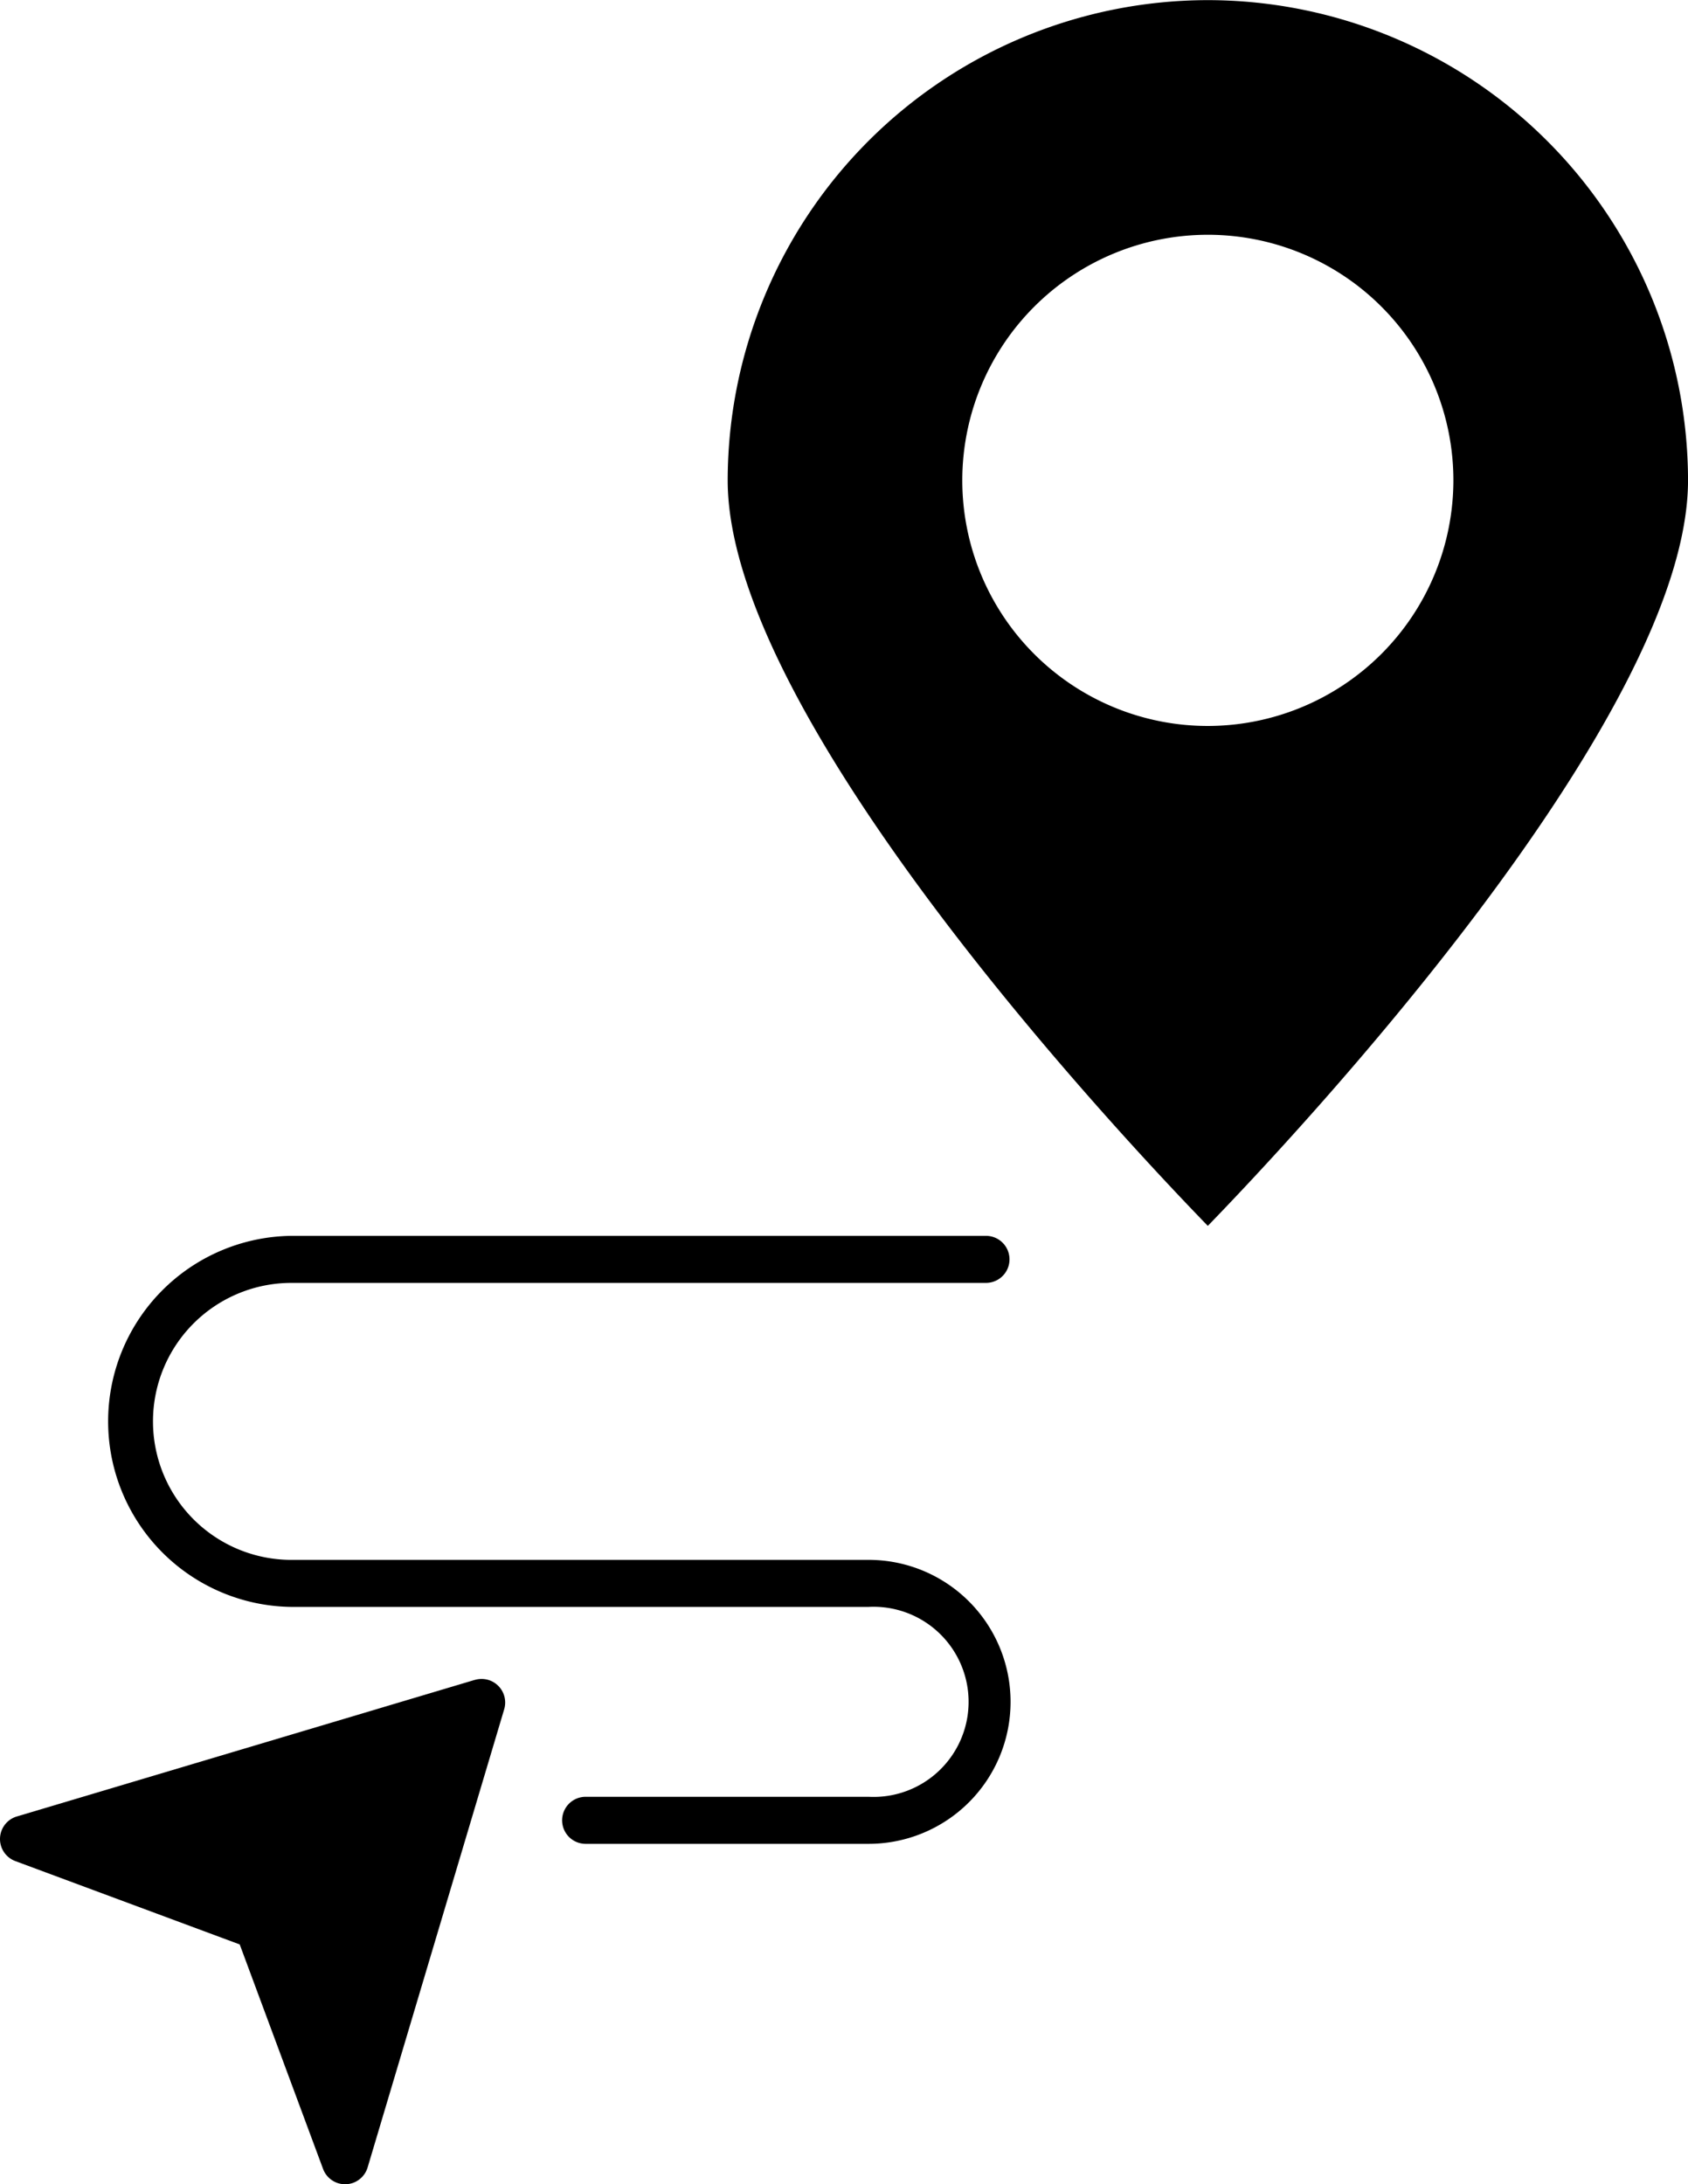 <svg xmlns="http://www.w3.org/2000/svg" xmlns:xlink="http://www.w3.org/1999/xlink" width="65.705" height="85.004" viewBox="0 0 65.705 85.004">
  <defs>
    <clipPath id="clip-path">
      <rect id="Rectangle_1635" data-name="Rectangle 1635" width="65.705" height="85.004" transform="translate(0 0)" fill="none"/>
    </clipPath>
  </defs>
  <g id="Group_1700" data-name="Group 1700" transform="translate(0 0.005)">
    <g id="Group_1699" data-name="Group 1699" transform="translate(0 -0.005)" clip-path="url(#clip-path)">
      <path id="Path_5116" data-name="Path 5116" d="M379.237,0a18.711,18.711,0,0,0-18.689,18.689c0,9.242,15.326,25.551,18.689,29.014,3.362-3.466,18.692-19.775,18.692-29.014A18.712,18.712,0,0,0,379.237,0m0,28.248a9.558,9.558,0,1,1,9.559-9.559,9.57,9.57,0,0,1-9.559,9.559" transform="translate(-332.223 0.005)"/>
      <path id="Path_5117" data-name="Path 5117" d="M18.487,831.722.653,837.04a.916.916,0,0,0-.058,1.736L9.33,842.02l3.243,8.733a.916.916,0,0,0,.857.6h.03a.918.918,0,0,0,.848-.653l5.318-17.837a.918.918,0,0,0-1.141-1.138" transform="translate(0.001 -766.347)"/>
      <path id="Path_5118" data-name="Path 5118" d="M82.2,624.824H59.735a5.39,5.39,0,0,1,0-10.78H86.769a.915.915,0,1,0,0-1.831H59.735a7.221,7.221,0,0,0,0,14.441H82.2a3.7,3.7,0,1,1,0,7.39H71.186a.915.915,0,1,0,0,1.831H82.2a5.526,5.526,0,1,0,0-11.052" transform="translate(-48.39 -564.117)"/>
    </g>
  </g>
</svg>
